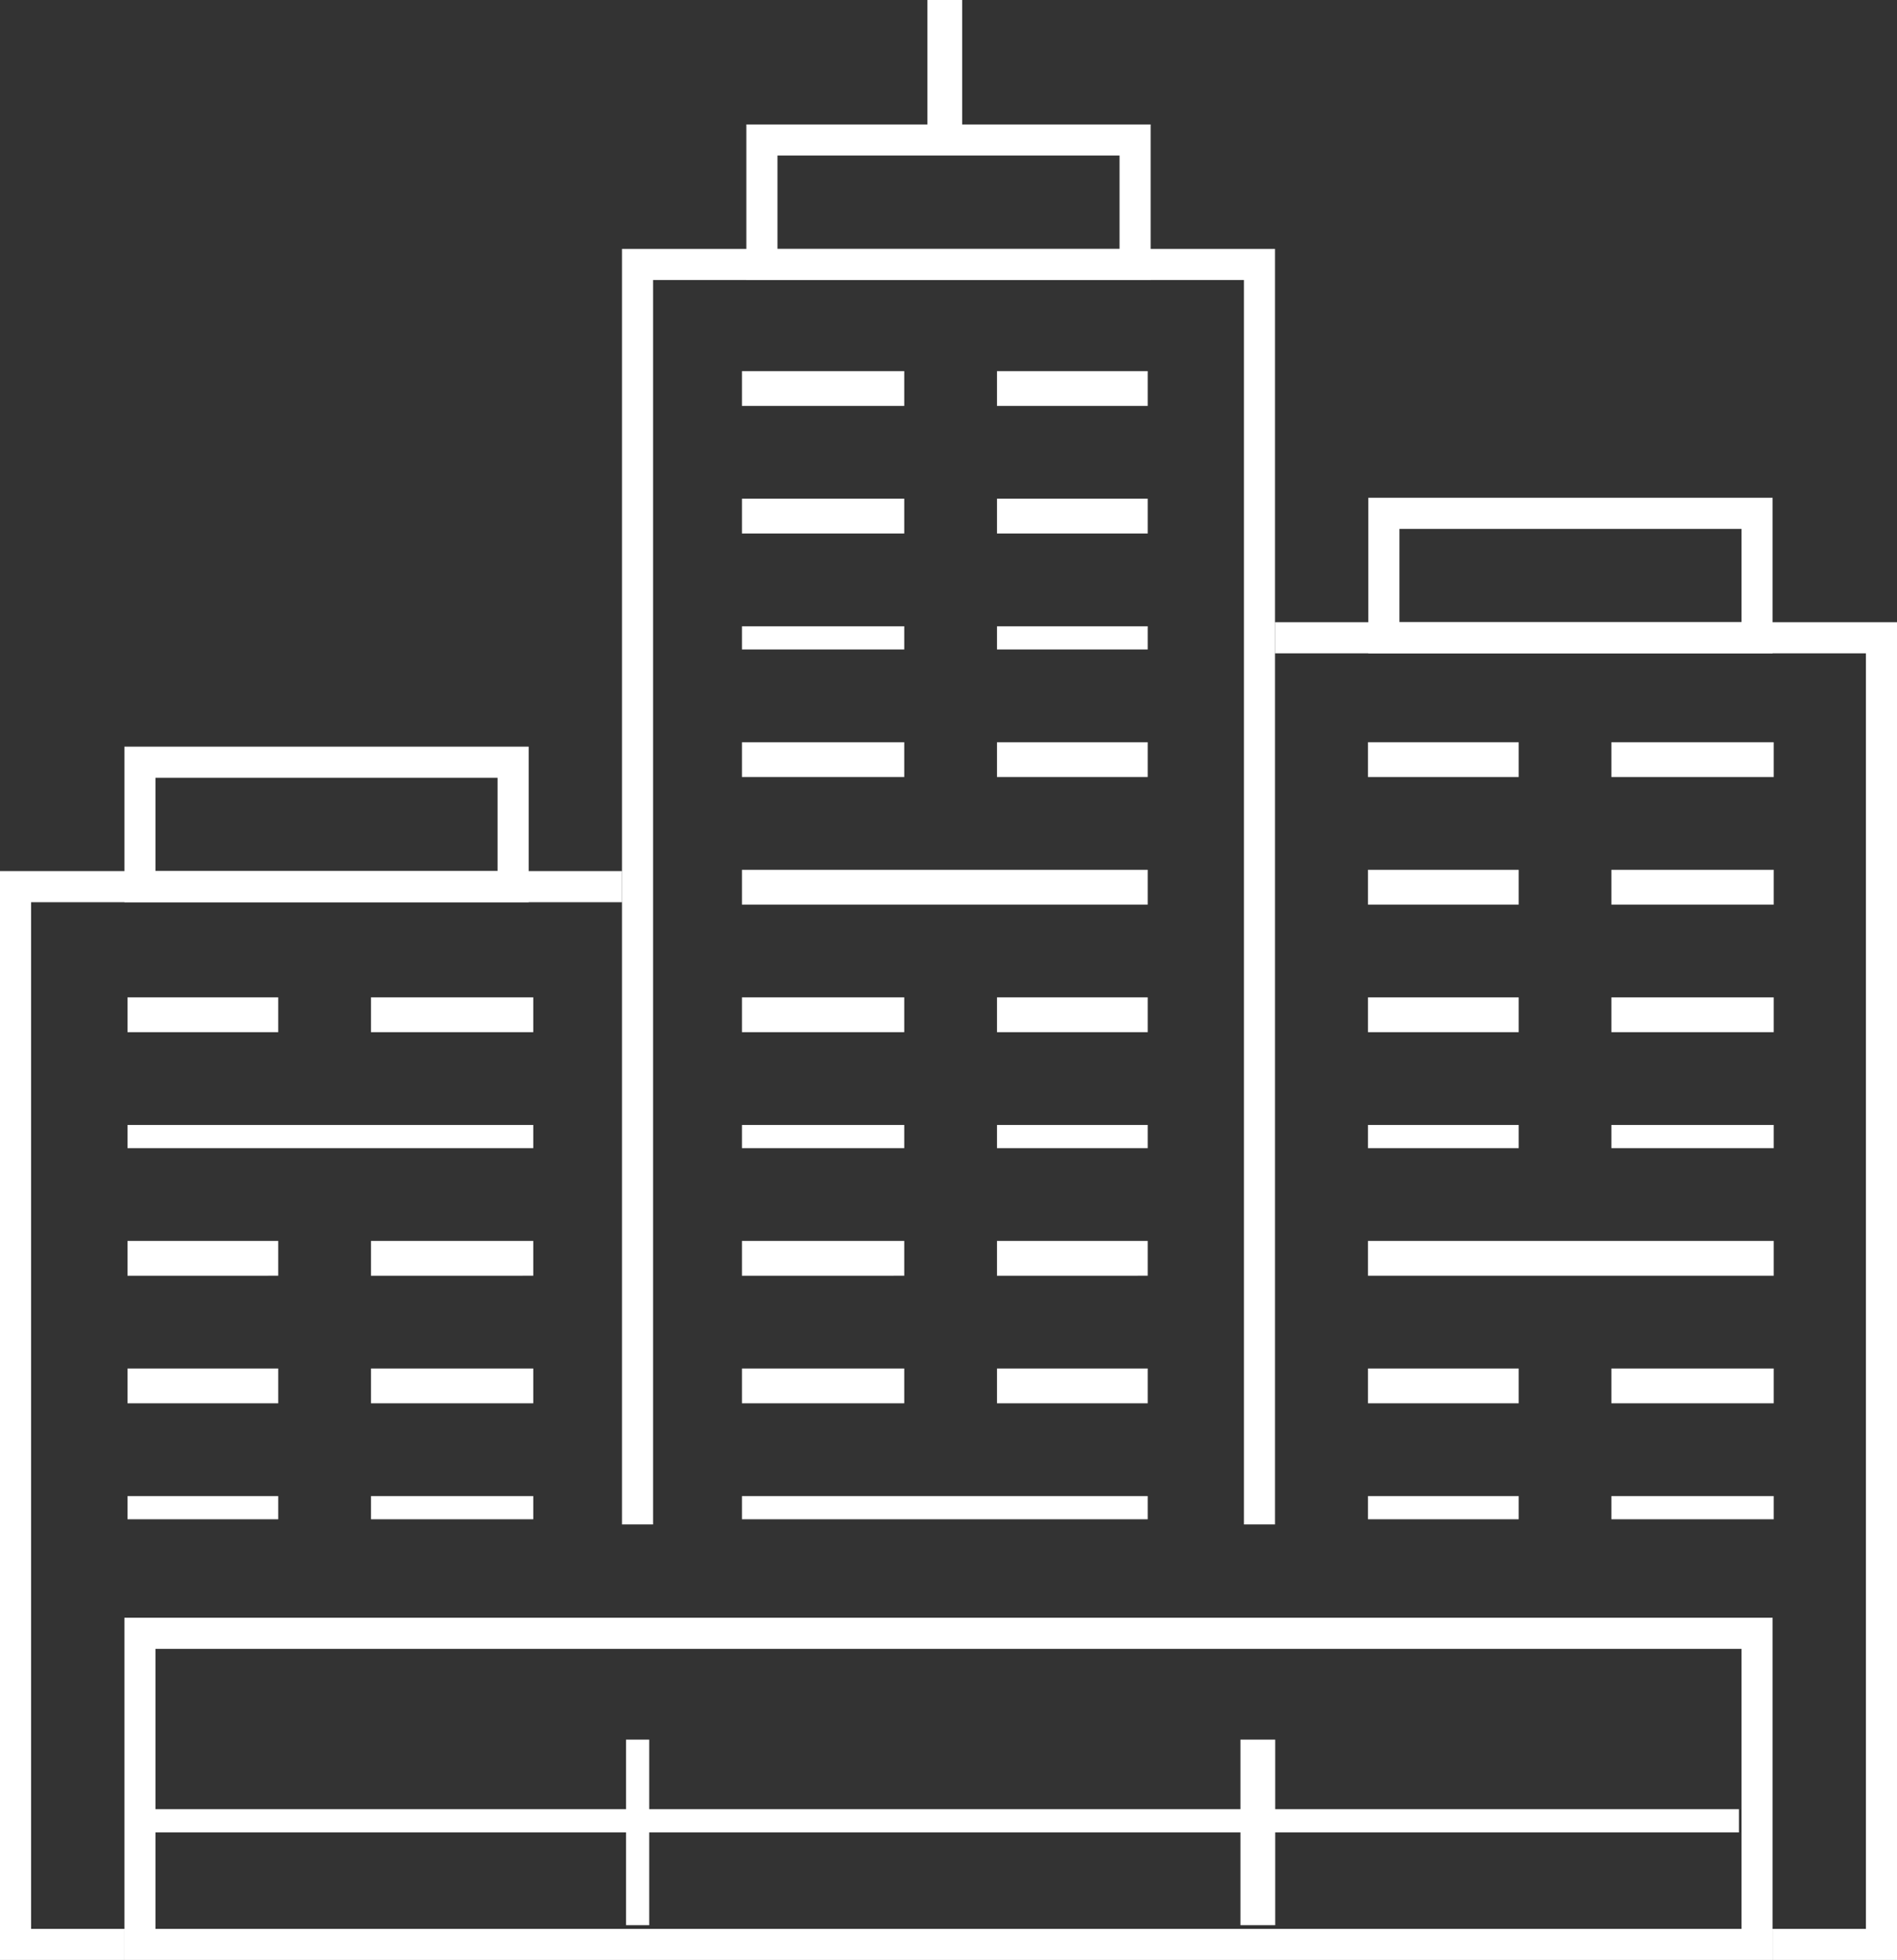 <svg xmlns="http://www.w3.org/2000/svg" viewBox="0 0 163.635 169"><rect x="0" y="0" width="163.635" height="169" fill="#333333" stroke="none"/><g fill="#fff" data-name="Group 7"><path d="M107.302 131.444v-107.3H56.334v107.3h-2.683V21.46h56.333v109.984z" data-name="Path 41"/><path d="M11 129h13v2H11z" data-name="Rectangle 452"/><path d="M32 129h14v2H32z" data-name="Rectangle 453"/><path d="M11 118h13v3H11z" data-name="Rectangle 454"/><path d="M32 118h14v3H32z" data-name="Rectangle 455"/><path d="M11 107h13v3H11z" data-name="Rectangle 456"/><path d="M32 107h14v3H32z" data-name="Rectangle 457"/><path d="M11 97h35v2H11z" data-name="Rectangle 458"/><path d="M11 86h13v3H11z" data-name="Rectangle 459"/><path d="M32 86h14v3H32z" data-name="Rectangle 460"/><path d="M118 129h13v2h-13z" data-name="Rectangle 461"/><path d="M139 129h14v2h-14z" data-name="Rectangle 462"/><path d="M118 118h13v3h-13z" data-name="Rectangle 463"/><path d="M139 118h14v3h-14z" data-name="Rectangle 464"/><path d="M118 107h35v3h-35z" data-name="Rectangle 465"/><path d="M118 97h13v2h-13z" data-name="Rectangle 466"/><path d="M139 97h14v2h-14z" data-name="Rectangle 467"/><path d="M118 86h13v3h-13z" data-name="Rectangle 468"/><path d="M139 86h14v3h-14z" data-name="Rectangle 469"/><path d="M118 75h13v3h-13z" data-name="Rectangle 470"/><path d="M139 75h14v3h-14z" data-name="Rectangle 471"/><path d="M118 64h13v3h-13z" data-name="Rectangle 472"/><path d="M139 64h14v3h-14z" data-name="Rectangle 473"/><path d="M64 129h35v2H64z" data-name="Rectangle 474"/><path d="M64 118h14v3H64z" data-name="Rectangle 475"/><path d="M86 118h13v3H86z" data-name="Rectangle 476"/><path d="M64 107h14v3H64z" data-name="Rectangle 477"/><path d="M86 107h13v3H86z" data-name="Rectangle 478"/><path d="M64 97h14v2H64z" data-name="Rectangle 479"/><path d="M86 97h13v2H86z" data-name="Rectangle 480"/><path d="M64 86h14v3H64z" data-name="Rectangle 481"/><path d="M86 86h13v3H86z" data-name="Rectangle 482"/><path d="M64 75h35v3H64z" data-name="Rectangle 483"/><path d="M64 64h14v3H64z" data-name="Rectangle 484"/><path d="M86 64h13v3H86z" data-name="Rectangle 485"/><path d="M64 54h14v2H64z" data-name="Rectangle 486"/><path d="M86 54h13v2H86z" data-name="Rectangle 487"/><path d="M64 43h14v3H64z" data-name="Rectangle 488"/><path d="M86 43h13v3H86z" data-name="Rectangle 489"/><path d="M64 32h14v3H64z" data-name="Rectangle 490"/><path d="M86 32h13v3H86z" data-name="Rectangle 491"/><path d="M10.73 77.794V64.381h34.873v13.413zm2.682-2.682H42.92v-8.048H13.412z" data-name="Path 42"/><path d="M118.032 56.334V42.921h34.873v13.413zm2.682-2.682h29.508v-8.048h-29.507z" data-name="Path 43"/><path d="M64.381 24.143V10.73h34.873v13.413zm2.683-2.683h29.508v-8.048H67.064z" data-name="Path 44"/><path d="M80 0h3v11h-3z" data-name="Rectangle 492"/><path d="M0 169V75.111h53.651v2.682H2.683v88.524h8.048v2.682z" data-name="Path 45"/><path d="M152.905 169v-2.682h8.048V56.333h-50.969v-2.682h53.651V169z" data-name="Path 46"/><path d="M10.73 169v-29.508h142.175V169zm2.682-2.682h136.81v-24.143H13.412z" data-name="Path 47"/><path d="M54 150h2v16h-2z" data-name="Rectangle 493"/><path d="M107 150h3v16h-3z" data-name="Rectangle 494"/><path d="M13 156h137v2H13z" data-name="Rectangle 495"/></g></svg>

